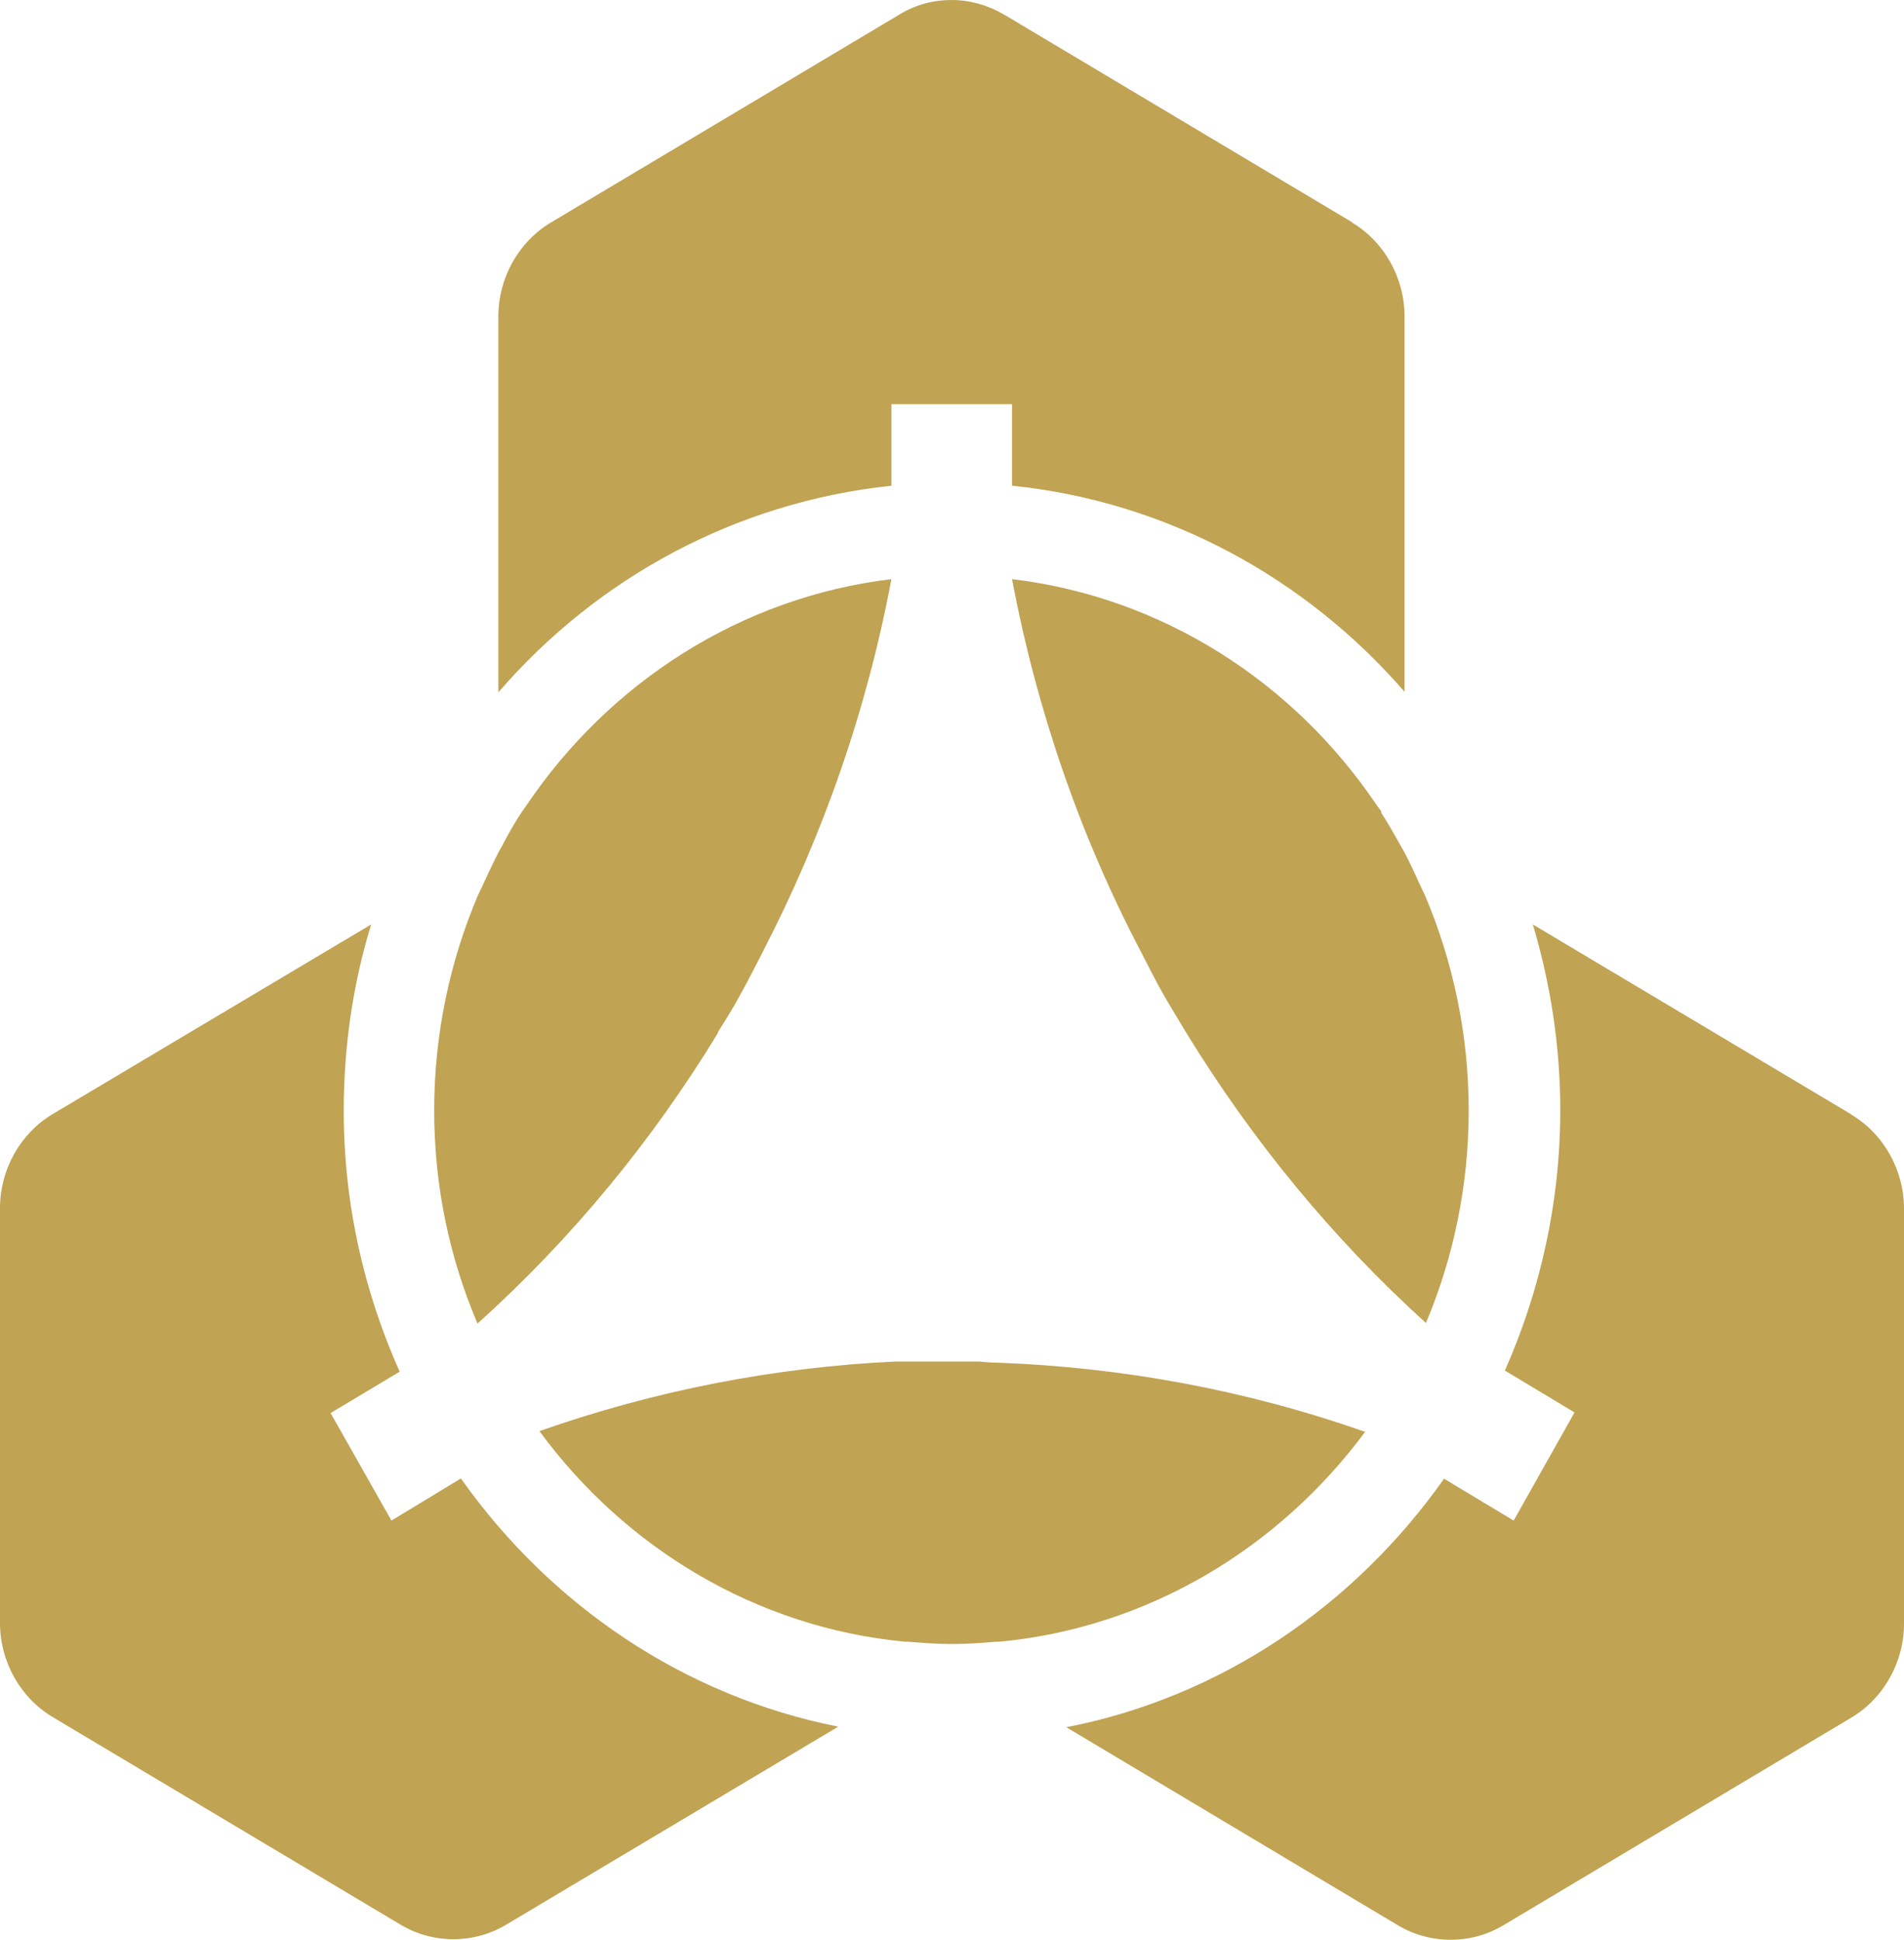 <svg width="214" height="218" viewBox="0 0 214 218" fill="none" xmlns="http://www.w3.org/2000/svg">
<path d="M153.368 160.899C139.997 156.191 126.01 153.646 112.022 153.137C111.345 153.137 110.667 153.073 109.989 153.01H106.97H101.917H100.685C87.129 153.646 73.634 156.255 60.633 160.835C70.245 173.941 84.972 182.912 101.732 184.503C101.855 184.503 101.979 184.503 102.102 184.503C103.642 184.63 105.244 184.757 106.846 184.757C106.908 184.757 106.97 184.757 107.031 184.757C107.031 184.757 107.155 184.757 107.216 184.757C108.818 184.757 110.42 184.63 111.961 184.503C112.084 184.503 112.207 184.503 112.33 184.503C129.091 182.912 143.817 173.941 153.491 160.835L153.368 160.899Z" fill="#C0A353"/>
<path d="M80.658 116.046C81.583 114.583 82.507 113.119 83.308 111.592C84.171 110.066 84.91 108.539 85.711 107.012C92.489 93.906 97.418 79.845 100.191 65.085C83.246 67.121 68.458 76.728 59.154 90.534C58.969 90.788 58.784 91.043 58.661 91.234C57.86 92.442 57.12 93.715 56.442 95.051C56.319 95.305 56.134 95.56 56.011 95.814C55.333 97.15 54.717 98.486 54.101 99.822C53.978 100.077 53.855 100.331 53.731 100.586C50.589 107.966 48.802 116.173 48.802 124.762C48.802 133.351 50.527 141.367 53.67 148.748C64.268 139.204 73.326 128.198 80.72 116.046H80.658Z" fill="#C0A353"/>
<path d="M155.278 91.234C155.278 91.234 154.908 90.725 154.723 90.47C145.419 76.664 130.692 67.121 113.747 65.085C116.52 79.782 121.388 93.906 128.227 106.948C129.028 108.475 129.768 110.002 130.63 111.529C131.493 113.056 132.417 114.519 133.28 115.982C140.674 128.071 149.732 139.141 160.269 148.684C163.35 141.367 165.075 133.288 165.075 124.762C165.075 116.237 163.288 107.966 160.146 100.586C160.022 100.331 159.899 100.077 159.776 99.822C159.16 98.486 158.544 97.087 157.866 95.814C157.742 95.56 157.558 95.305 157.434 95.051C156.695 93.778 156.017 92.506 155.216 91.297L155.278 91.234Z" fill="#C0A353"/>
<path d="M152.012 25.003L112.884 1.654C111.036 0.573 109.002 0 106.969 0C104.936 0 102.902 0.509 101.054 1.654L61.926 25.003C58.291 27.166 56.011 31.238 56.011 35.565V77.809C67.102 64.958 82.691 56.432 100.191 54.587V45.426H113.747V54.587C131.185 56.369 146.774 64.958 157.866 77.746V35.565C157.866 31.238 155.586 27.166 151.95 25.003H152.012Z" fill="#C0A353"/>
<path d="M51.759 166.18L43.995 170.888L37.156 158.8L44.92 154.155C40.914 145.185 38.635 135.323 38.635 124.826C38.635 117.573 39.682 110.511 41.715 103.894L5.915 125.207C2.28 127.37 0 131.442 0 135.769V182.403C0 186.73 2.28 190.801 5.915 192.965L45.043 216.314C48.678 218.477 53.238 218.477 56.874 216.314L94.214 194.046C76.838 190.611 61.865 180.367 51.821 166.18H51.759Z" fill="#C0A353"/>
<path d="M208.023 125.207L172.285 103.894C174.257 110.511 175.366 117.509 175.366 124.762C175.366 135.196 173.086 145.121 169.142 154.028L176.968 158.736L170.128 170.888L162.303 166.18C152.259 180.431 137.224 190.738 119.848 194.11L157.127 216.377C160.762 218.54 165.322 218.54 168.957 216.377L208.085 193.028C211.72 190.865 214 186.793 214 182.467V135.832C214 131.506 211.72 127.434 208.085 125.271L208.023 125.207Z" fill="#C0A353"/>
</svg>
